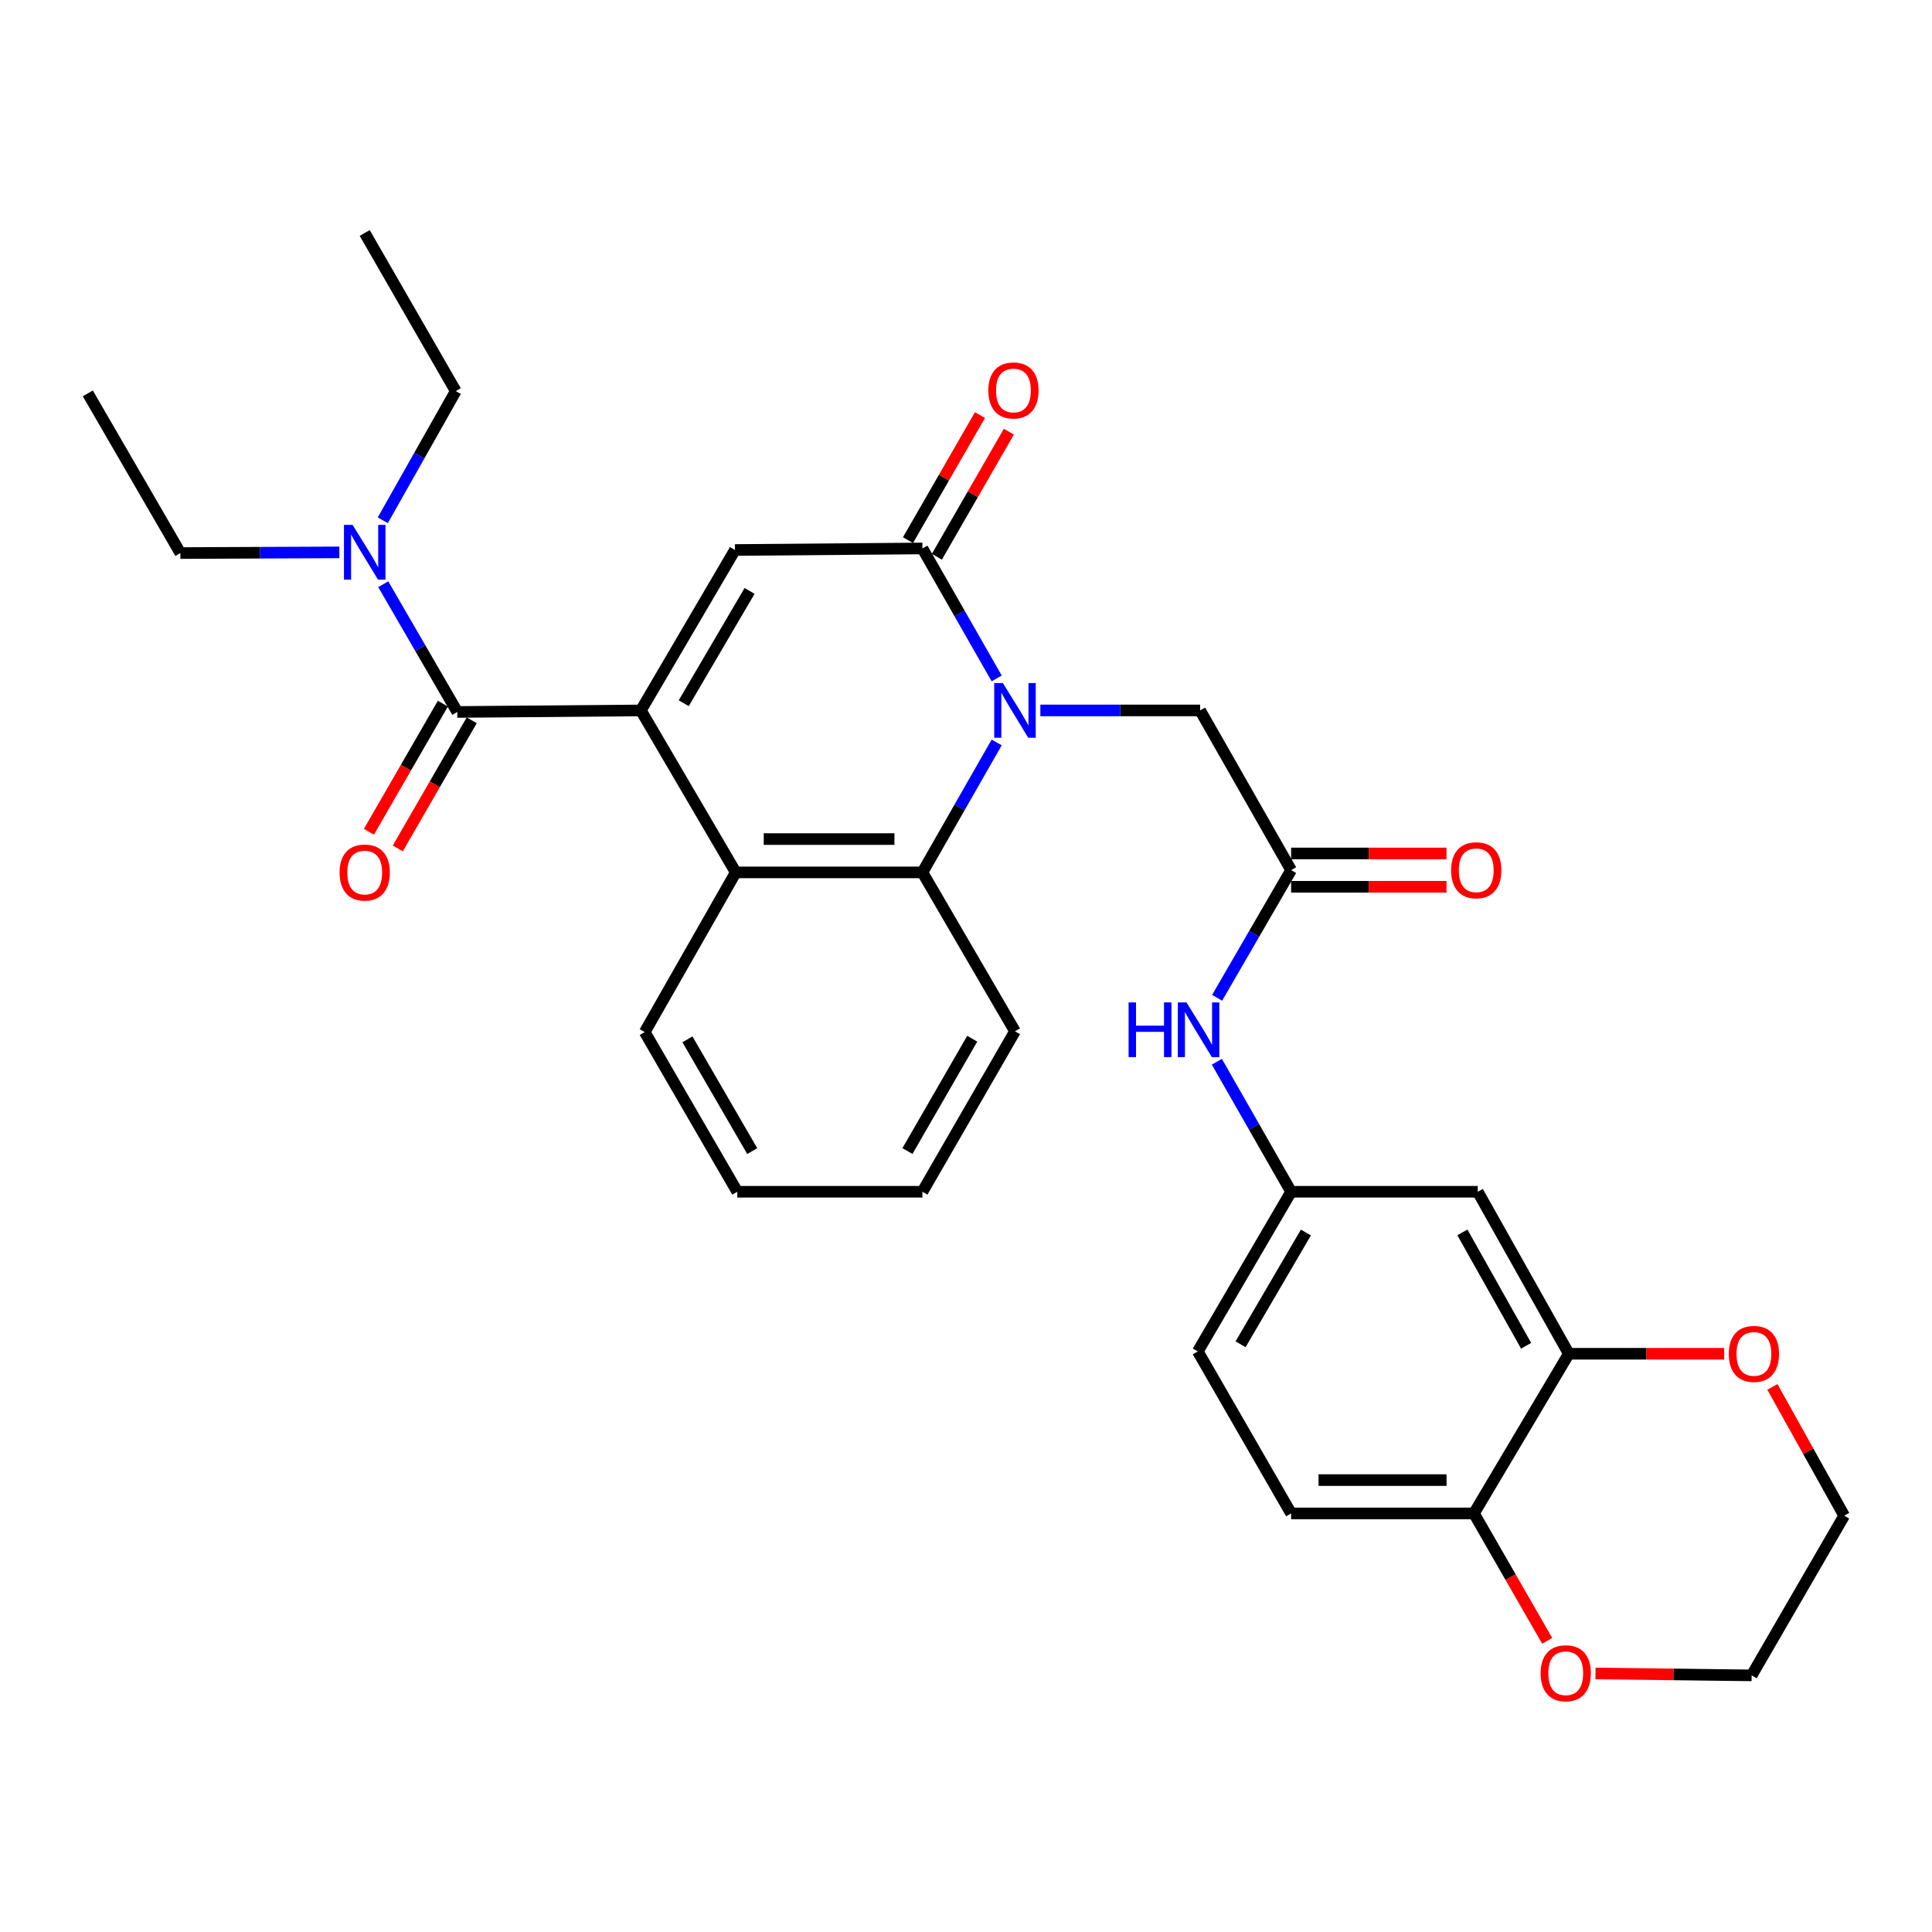 <?xml version='1.0' encoding='iso-8859-1'?>
<svg version='1.1' baseProfile='full'
              xmlns='http://www.w3.org/2000/svg'
                      xmlns:rdkit='http://www.rdkit.org/xml'
                      xmlns:xlink='http://www.w3.org/1999/xlink'
                  xml:space='preserve'
width='1000px' height='1000px' viewBox='0 0 1000 1000'>
<!-- END OF HEADER -->
<rect style='opacity:1.0;fill:#FFFFFF;stroke:none' width='1000' height='1000' x='0' y='0'> </rect>
<path class='bond-2' d='M 331.717,367.718 L 380.411,284.674' style='fill:none;fill-rule:evenodd;stroke:#000000;stroke-width:6px;stroke-linecap:butt;stroke-linejoin:miter;stroke-opacity:1' />
<path class='bond-2' d='M 353.899,363.985 L 387.985,305.854' style='fill:none;fill-rule:evenodd;stroke:#000000;stroke-width:6px;stroke-linecap:butt;stroke-linejoin:miter;stroke-opacity:1' />
<path class='bond-3' d='M 331.717,367.718 L 236.695,368.513' style='fill:none;fill-rule:evenodd;stroke:#000000;stroke-width:6px;stroke-linecap:butt;stroke-linejoin:miter;stroke-opacity:1' />
<path class='bond-4' d='M 331.717,367.718 L 380.823,451.548' style='fill:none;fill-rule:evenodd;stroke:#000000;stroke-width:6px;stroke-linecap:butt;stroke-linejoin:miter;stroke-opacity:1' />
<path class='bond-0' d='M 515.881,384.292 L 496.663,417.92' style='fill:none;fill-rule:evenodd;stroke:#0000FF;stroke-width:6px;stroke-linecap:butt;stroke-linejoin:miter;stroke-opacity:1' />
<path class='bond-0' d='M 496.663,417.92 L 477.445,451.548' style='fill:none;fill-rule:evenodd;stroke:#000000;stroke-width:6px;stroke-linecap:butt;stroke-linejoin:miter;stroke-opacity:1' />
<path class='bond-7' d='M 538.489,367.718 L 579.834,367.718' style='fill:none;fill-rule:evenodd;stroke:#0000FF;stroke-width:6px;stroke-linecap:butt;stroke-linejoin:miter;stroke-opacity:1' />
<path class='bond-7' d='M 579.834,367.718 L 621.18,367.718' style='fill:none;fill-rule:evenodd;stroke:#000000;stroke-width:6px;stroke-linecap:butt;stroke-linejoin:miter;stroke-opacity:1' />
<path class='bond-31' d='M 515.882,351.144 L 496.663,317.511' style='fill:none;fill-rule:evenodd;stroke:#0000FF;stroke-width:6px;stroke-linecap:butt;stroke-linejoin:miter;stroke-opacity:1' />
<path class='bond-31' d='M 496.663,317.511 L 477.445,283.878' style='fill:none;fill-rule:evenodd;stroke:#000000;stroke-width:6px;stroke-linecap:butt;stroke-linejoin:miter;stroke-opacity:1' />
<path class='bond-1' d='M 477.445,283.878 L 380.411,284.674' style='fill:none;fill-rule:evenodd;stroke:#000000;stroke-width:6px;stroke-linecap:butt;stroke-linejoin:miter;stroke-opacity:1' />
<path class='bond-13' d='M 484.919,288.18 L 503.548,255.813' style='fill:none;fill-rule:evenodd;stroke:#000000;stroke-width:6px;stroke-linecap:butt;stroke-linejoin:miter;stroke-opacity:1' />
<path class='bond-13' d='M 503.548,255.813 L 522.178,223.445' style='fill:none;fill-rule:evenodd;stroke:#FF0000;stroke-width:6px;stroke-linecap:butt;stroke-linejoin:miter;stroke-opacity:1' />
<path class='bond-13' d='M 469.971,279.577 L 488.6,247.209' style='fill:none;fill-rule:evenodd;stroke:#000000;stroke-width:6px;stroke-linecap:butt;stroke-linejoin:miter;stroke-opacity:1' />
<path class='bond-13' d='M 488.6,247.209 L 507.23,214.842' style='fill:none;fill-rule:evenodd;stroke:#FF0000;stroke-width:6px;stroke-linecap:butt;stroke-linejoin:miter;stroke-opacity:1' />
<path class='bond-10' d='M 236.695,368.513 L 217.533,335.457' style='fill:none;fill-rule:evenodd;stroke:#000000;stroke-width:6px;stroke-linecap:butt;stroke-linejoin:miter;stroke-opacity:1' />
<path class='bond-10' d='M 217.533,335.457 L 198.37,302.401' style='fill:none;fill-rule:evenodd;stroke:#0000FF;stroke-width:6px;stroke-linecap:butt;stroke-linejoin:miter;stroke-opacity:1' />
<path class='bond-14' d='M 229.226,364.203 L 210.091,397.362' style='fill:none;fill-rule:evenodd;stroke:#000000;stroke-width:6px;stroke-linecap:butt;stroke-linejoin:miter;stroke-opacity:1' />
<path class='bond-14' d='M 210.091,397.362 L 190.955,430.521' style='fill:none;fill-rule:evenodd;stroke:#FF0000;stroke-width:6px;stroke-linecap:butt;stroke-linejoin:miter;stroke-opacity:1' />
<path class='bond-14' d='M 244.164,372.824 L 225.029,405.983' style='fill:none;fill-rule:evenodd;stroke:#000000;stroke-width:6px;stroke-linecap:butt;stroke-linejoin:miter;stroke-opacity:1' />
<path class='bond-14' d='M 225.029,405.983 L 205.893,439.142' style='fill:none;fill-rule:evenodd;stroke:#FF0000;stroke-width:6px;stroke-linecap:butt;stroke-linejoin:miter;stroke-opacity:1' />
<path class='bond-5' d='M 380.823,451.548 L 477.445,451.548' style='fill:none;fill-rule:evenodd;stroke:#000000;stroke-width:6px;stroke-linecap:butt;stroke-linejoin:miter;stroke-opacity:1' />
<path class='bond-5' d='M 395.316,434.301 L 462.951,434.301' style='fill:none;fill-rule:evenodd;stroke:#000000;stroke-width:6px;stroke-linecap:butt;stroke-linejoin:miter;stroke-opacity:1' />
<path class='bond-22' d='M 380.823,451.548 L 333.71,534.209' style='fill:none;fill-rule:evenodd;stroke:#000000;stroke-width:6px;stroke-linecap:butt;stroke-linejoin:miter;stroke-opacity:1' />
<path class='bond-21' d='M 477.445,451.548 L 525.353,533.797' style='fill:none;fill-rule:evenodd;stroke:#000000;stroke-width:6px;stroke-linecap:butt;stroke-linejoin:miter;stroke-opacity:1' />
<path class='bond-6' d='M 668.283,450.37 L 621.18,367.718' style='fill:none;fill-rule:evenodd;stroke:#000000;stroke-width:6px;stroke-linecap:butt;stroke-linejoin:miter;stroke-opacity:1' />
<path class='bond-11' d='M 668.283,450.37 L 649.13,483.412' style='fill:none;fill-rule:evenodd;stroke:#000000;stroke-width:6px;stroke-linecap:butt;stroke-linejoin:miter;stroke-opacity:1' />
<path class='bond-11' d='M 649.13,483.412 L 629.976,516.454' style='fill:none;fill-rule:evenodd;stroke:#0000FF;stroke-width:6px;stroke-linecap:butt;stroke-linejoin:miter;stroke-opacity:1' />
<path class='bond-18' d='M 668.283,458.993 L 708.494,458.993' style='fill:none;fill-rule:evenodd;stroke:#000000;stroke-width:6px;stroke-linecap:butt;stroke-linejoin:miter;stroke-opacity:1' />
<path class='bond-18' d='M 708.494,458.993 L 748.705,458.993' style='fill:none;fill-rule:evenodd;stroke:#FF0000;stroke-width:6px;stroke-linecap:butt;stroke-linejoin:miter;stroke-opacity:1' />
<path class='bond-18' d='M 668.283,441.746 L 708.494,441.746' style='fill:none;fill-rule:evenodd;stroke:#000000;stroke-width:6px;stroke-linecap:butt;stroke-linejoin:miter;stroke-opacity:1' />
<path class='bond-18' d='M 708.494,441.746 L 748.705,441.746' style='fill:none;fill-rule:evenodd;stroke:#FF0000;stroke-width:6px;stroke-linecap:butt;stroke-linejoin:miter;stroke-opacity:1' />
<path class='bond-8' d='M 812.018,700.701 L 764.895,616.852' style='fill:none;fill-rule:evenodd;stroke:#000000;stroke-width:6px;stroke-linecap:butt;stroke-linejoin:miter;stroke-opacity:1' />
<path class='bond-8' d='M 789.914,696.573 L 756.928,637.879' style='fill:none;fill-rule:evenodd;stroke:#000000;stroke-width:6px;stroke-linecap:butt;stroke-linejoin:miter;stroke-opacity:1' />
<path class='bond-16' d='M 812.018,700.701 L 852.224,700.701' style='fill:none;fill-rule:evenodd;stroke:#000000;stroke-width:6px;stroke-linecap:butt;stroke-linejoin:miter;stroke-opacity:1' />
<path class='bond-16' d='M 852.224,700.701 L 892.43,700.701' style='fill:none;fill-rule:evenodd;stroke:#FF0000;stroke-width:6px;stroke-linecap:butt;stroke-linejoin:miter;stroke-opacity:1' />
<path class='bond-33' d='M 812.018,700.701 L 762.912,783.343' style='fill:none;fill-rule:evenodd;stroke:#000000;stroke-width:6px;stroke-linecap:butt;stroke-linejoin:miter;stroke-opacity:1' />
<path class='bond-9' d='M 764.895,616.852 L 668.283,616.852' style='fill:none;fill-rule:evenodd;stroke:#000000;stroke-width:6px;stroke-linecap:butt;stroke-linejoin:miter;stroke-opacity:1' />
<path class='bond-23' d='M 198.129,269.297 L 217.015,235.866' style='fill:none;fill-rule:evenodd;stroke:#0000FF;stroke-width:6px;stroke-linecap:butt;stroke-linejoin:miter;stroke-opacity:1' />
<path class='bond-23' d='M 217.015,235.866 L 235.9,202.434' style='fill:none;fill-rule:evenodd;stroke:#000000;stroke-width:6px;stroke-linecap:butt;stroke-linejoin:miter;stroke-opacity:1' />
<path class='bond-24' d='M 175.652,285.909 L 134.503,286.087' style='fill:none;fill-rule:evenodd;stroke:#0000FF;stroke-width:6px;stroke-linecap:butt;stroke-linejoin:miter;stroke-opacity:1' />
<path class='bond-24' d='M 134.503,286.087 L 93.353,286.264' style='fill:none;fill-rule:evenodd;stroke:#000000;stroke-width:6px;stroke-linecap:butt;stroke-linejoin:miter;stroke-opacity:1' />
<path class='bond-15' d='M 629.852,549.576 L 649.068,583.214' style='fill:none;fill-rule:evenodd;stroke:#0000FF;stroke-width:6px;stroke-linecap:butt;stroke-linejoin:miter;stroke-opacity:1' />
<path class='bond-15' d='M 649.068,583.214 L 668.283,616.852' style='fill:none;fill-rule:evenodd;stroke:#000000;stroke-width:6px;stroke-linecap:butt;stroke-linejoin:miter;stroke-opacity:1' />
<path class='bond-12' d='M 762.912,783.343 L 668.283,783.343' style='fill:none;fill-rule:evenodd;stroke:#000000;stroke-width:6px;stroke-linecap:butt;stroke-linejoin:miter;stroke-opacity:1' />
<path class='bond-12' d='M 748.717,766.096 L 682.477,766.096' style='fill:none;fill-rule:evenodd;stroke:#000000;stroke-width:6px;stroke-linecap:butt;stroke-linejoin:miter;stroke-opacity:1' />
<path class='bond-17' d='M 762.912,783.343 L 781.868,816.317' style='fill:none;fill-rule:evenodd;stroke:#000000;stroke-width:6px;stroke-linecap:butt;stroke-linejoin:miter;stroke-opacity:1' />
<path class='bond-17' d='M 781.868,816.317 L 800.825,849.291' style='fill:none;fill-rule:evenodd;stroke:#FF0000;stroke-width:6px;stroke-linecap:butt;stroke-linejoin:miter;stroke-opacity:1' />
<path class='bond-20' d='M 668.283,616.852 L 619.982,699.494' style='fill:none;fill-rule:evenodd;stroke:#000000;stroke-width:6px;stroke-linecap:butt;stroke-linejoin:miter;stroke-opacity:1' />
<path class='bond-20' d='M 675.928,637.951 L 642.117,695.8' style='fill:none;fill-rule:evenodd;stroke:#000000;stroke-width:6px;stroke-linecap:butt;stroke-linejoin:miter;stroke-opacity:1' />
<path class='bond-25' d='M 917.388,717.86 L 935.967,751.196' style='fill:none;fill-rule:evenodd;stroke:#FF0000;stroke-width:6px;stroke-linecap:butt;stroke-linejoin:miter;stroke-opacity:1' />
<path class='bond-25' d='M 935.967,751.196 L 954.545,784.531' style='fill:none;fill-rule:evenodd;stroke:#000000;stroke-width:6px;stroke-linecap:butt;stroke-linejoin:miter;stroke-opacity:1' />
<path class='bond-26' d='M 825.833,866.183 L 866.24,866.678' style='fill:none;fill-rule:evenodd;stroke:#FF0000;stroke-width:6px;stroke-linecap:butt;stroke-linejoin:miter;stroke-opacity:1' />
<path class='bond-26' d='M 866.24,866.678 L 906.647,867.173' style='fill:none;fill-rule:evenodd;stroke:#000000;stroke-width:6px;stroke-linecap:butt;stroke-linejoin:miter;stroke-opacity:1' />
<path class='bond-19' d='M 668.283,783.343 L 619.982,699.494' style='fill:none;fill-rule:evenodd;stroke:#000000;stroke-width:6px;stroke-linecap:butt;stroke-linejoin:miter;stroke-opacity:1' />
<path class='bond-32' d='M 525.353,533.797 L 477.445,616.852' style='fill:none;fill-rule:evenodd;stroke:#000000;stroke-width:6px;stroke-linecap:butt;stroke-linejoin:miter;stroke-opacity:1' />
<path class='bond-32' d='M 503.227,537.638 L 469.691,595.776' style='fill:none;fill-rule:evenodd;stroke:#000000;stroke-width:6px;stroke-linecap:butt;stroke-linejoin:miter;stroke-opacity:1' />
<path class='bond-29' d='M 333.71,534.209 L 381.618,616.852' style='fill:none;fill-rule:evenodd;stroke:#000000;stroke-width:6px;stroke-linecap:butt;stroke-linejoin:miter;stroke-opacity:1' />
<path class='bond-29' d='M 355.817,537.956 L 389.353,595.805' style='fill:none;fill-rule:evenodd;stroke:#000000;stroke-width:6px;stroke-linecap:butt;stroke-linejoin:miter;stroke-opacity:1' />
<path class='bond-28' d='M 235.9,202.434 L 188.777,120.587' style='fill:none;fill-rule:evenodd;stroke:#000000;stroke-width:6px;stroke-linecap:butt;stroke-linejoin:miter;stroke-opacity:1' />
<path class='bond-27' d='M 93.353,286.264 L 45.455,203.622' style='fill:none;fill-rule:evenodd;stroke:#000000;stroke-width:6px;stroke-linecap:butt;stroke-linejoin:miter;stroke-opacity:1' />
<path class='bond-34' d='M 954.545,784.531 L 906.647,867.173' style='fill:none;fill-rule:evenodd;stroke:#000000;stroke-width:6px;stroke-linecap:butt;stroke-linejoin:miter;stroke-opacity:1' />
<path class='bond-30' d='M 381.618,616.852 L 477.445,616.852' style='fill:none;fill-rule:evenodd;stroke:#000000;stroke-width:6px;stroke-linecap:butt;stroke-linejoin:miter;stroke-opacity:1' />
<path  class='atom-1' d='M 519.093 353.558
L 528.373 368.558
Q 529.293 370.038, 530.773 372.718
Q 532.253 375.398, 532.333 375.558
L 532.333 353.558
L 536.093 353.558
L 536.093 381.878
L 532.213 381.878
L 522.253 365.478
Q 521.093 363.558, 519.853 361.358
Q 518.653 359.158, 518.293 358.478
L 518.293 381.878
L 514.613 381.878
L 514.613 353.558
L 519.093 353.558
' fill='#0000FF'/>
<path  class='atom-11' d='M 182.517 271.692
L 191.797 286.692
Q 192.717 288.172, 194.197 290.852
Q 195.677 293.532, 195.757 293.692
L 195.757 271.692
L 199.517 271.692
L 199.517 300.012
L 195.637 300.012
L 185.677 283.612
Q 184.517 281.692, 183.277 279.492
Q 182.077 277.292, 181.717 276.612
L 181.717 300.012
L 178.037 300.012
L 178.037 271.692
L 182.517 271.692
' fill='#0000FF'/>
<path  class='atom-12' d='M 584.164 518.842
L 588.004 518.842
L 588.004 530.882
L 602.484 530.882
L 602.484 518.842
L 606.324 518.842
L 606.324 547.162
L 602.484 547.162
L 602.484 534.082
L 588.004 534.082
L 588.004 547.162
L 584.164 547.162
L 584.164 518.842
' fill='#0000FF'/>
<path  class='atom-12' d='M 614.124 518.842
L 623.404 533.842
Q 624.324 535.322, 625.804 538.002
Q 627.284 540.682, 627.364 540.842
L 627.364 518.842
L 631.124 518.842
L 631.124 547.162
L 627.244 547.162
L 617.284 530.762
Q 616.124 528.842, 614.884 526.642
Q 613.684 524.442, 613.324 523.762
L 613.324 547.162
L 609.644 547.162
L 609.644 518.842
L 614.124 518.842
' fill='#0000FF'/>
<path  class='atom-14' d='M 511.558 202.102
Q 511.558 195.302, 514.918 191.502
Q 518.278 187.702, 524.558 187.702
Q 530.838 187.702, 534.198 191.502
Q 537.558 195.302, 537.558 202.102
Q 537.558 208.982, 534.158 212.902
Q 530.758 216.782, 524.558 216.782
Q 518.318 216.782, 514.918 212.902
Q 511.558 209.022, 511.558 202.102
M 524.558 213.582
Q 528.878 213.582, 531.198 210.702
Q 533.558 207.782, 533.558 202.102
Q 533.558 196.542, 531.198 193.742
Q 528.878 190.902, 524.558 190.902
Q 520.238 190.902, 517.878 193.702
Q 515.558 196.502, 515.558 202.102
Q 515.558 207.822, 517.878 210.702
Q 520.238 213.582, 524.558 213.582
' fill='#FF0000'/>
<path  class='atom-15' d='M 175.777 451.628
Q 175.777 444.828, 179.137 441.028
Q 182.497 437.228, 188.777 437.228
Q 195.057 437.228, 198.417 441.028
Q 201.777 444.828, 201.777 451.628
Q 201.777 458.508, 198.377 462.428
Q 194.977 466.308, 188.777 466.308
Q 182.537 466.308, 179.137 462.428
Q 175.777 458.548, 175.777 451.628
M 188.777 463.108
Q 193.097 463.108, 195.417 460.228
Q 197.777 457.308, 197.777 451.628
Q 197.777 446.068, 195.417 443.268
Q 193.097 440.428, 188.777 440.428
Q 184.457 440.428, 182.097 443.228
Q 179.777 446.028, 179.777 451.628
Q 179.777 457.348, 182.097 460.228
Q 184.457 463.108, 188.777 463.108
' fill='#FF0000'/>
<path  class='atom-17' d='M 894.825 700.781
Q 894.825 693.981, 898.185 690.181
Q 901.545 686.381, 907.825 686.381
Q 914.105 686.381, 917.465 690.181
Q 920.825 693.981, 920.825 700.781
Q 920.825 707.661, 917.425 711.581
Q 914.025 715.461, 907.825 715.461
Q 901.585 715.461, 898.185 711.581
Q 894.825 707.701, 894.825 700.781
M 907.825 712.261
Q 912.145 712.261, 914.465 709.381
Q 916.825 706.461, 916.825 700.781
Q 916.825 695.221, 914.465 692.421
Q 912.145 689.581, 907.825 689.581
Q 903.505 689.581, 901.145 692.381
Q 898.825 695.181, 898.825 700.781
Q 898.825 706.501, 901.145 709.381
Q 903.505 712.261, 907.825 712.261
' fill='#FF0000'/>
<path  class='atom-18' d='M 797.427 866.074
Q 797.427 859.274, 800.787 855.474
Q 804.147 851.674, 810.427 851.674
Q 816.707 851.674, 820.067 855.474
Q 823.427 859.274, 823.427 866.074
Q 823.427 872.954, 820.027 876.874
Q 816.627 880.754, 810.427 880.754
Q 804.187 880.754, 800.787 876.874
Q 797.427 872.994, 797.427 866.074
M 810.427 877.554
Q 814.747 877.554, 817.067 874.674
Q 819.427 871.754, 819.427 866.074
Q 819.427 860.514, 817.067 857.714
Q 814.747 854.874, 810.427 854.874
Q 806.107 854.874, 803.747 857.674
Q 801.427 860.474, 801.427 866.074
Q 801.427 871.794, 803.747 874.674
Q 806.107 877.554, 810.427 877.554
' fill='#FF0000'/>
<path  class='atom-19' d='M 751.1 450.45
Q 751.1 443.65, 754.46 439.85
Q 757.82 436.05, 764.1 436.05
Q 770.38 436.05, 773.74 439.85
Q 777.1 443.65, 777.1 450.45
Q 777.1 457.33, 773.7 461.25
Q 770.3 465.13, 764.1 465.13
Q 757.86 465.13, 754.46 461.25
Q 751.1 457.37, 751.1 450.45
M 764.1 461.93
Q 768.42 461.93, 770.74 459.05
Q 773.1 456.13, 773.1 450.45
Q 773.1 444.89, 770.74 442.09
Q 768.42 439.25, 764.1 439.25
Q 759.78 439.25, 757.42 442.05
Q 755.1 444.85, 755.1 450.45
Q 755.1 456.17, 757.42 459.05
Q 759.78 461.93, 764.1 461.93
' fill='#FF0000'/>
</svg>
